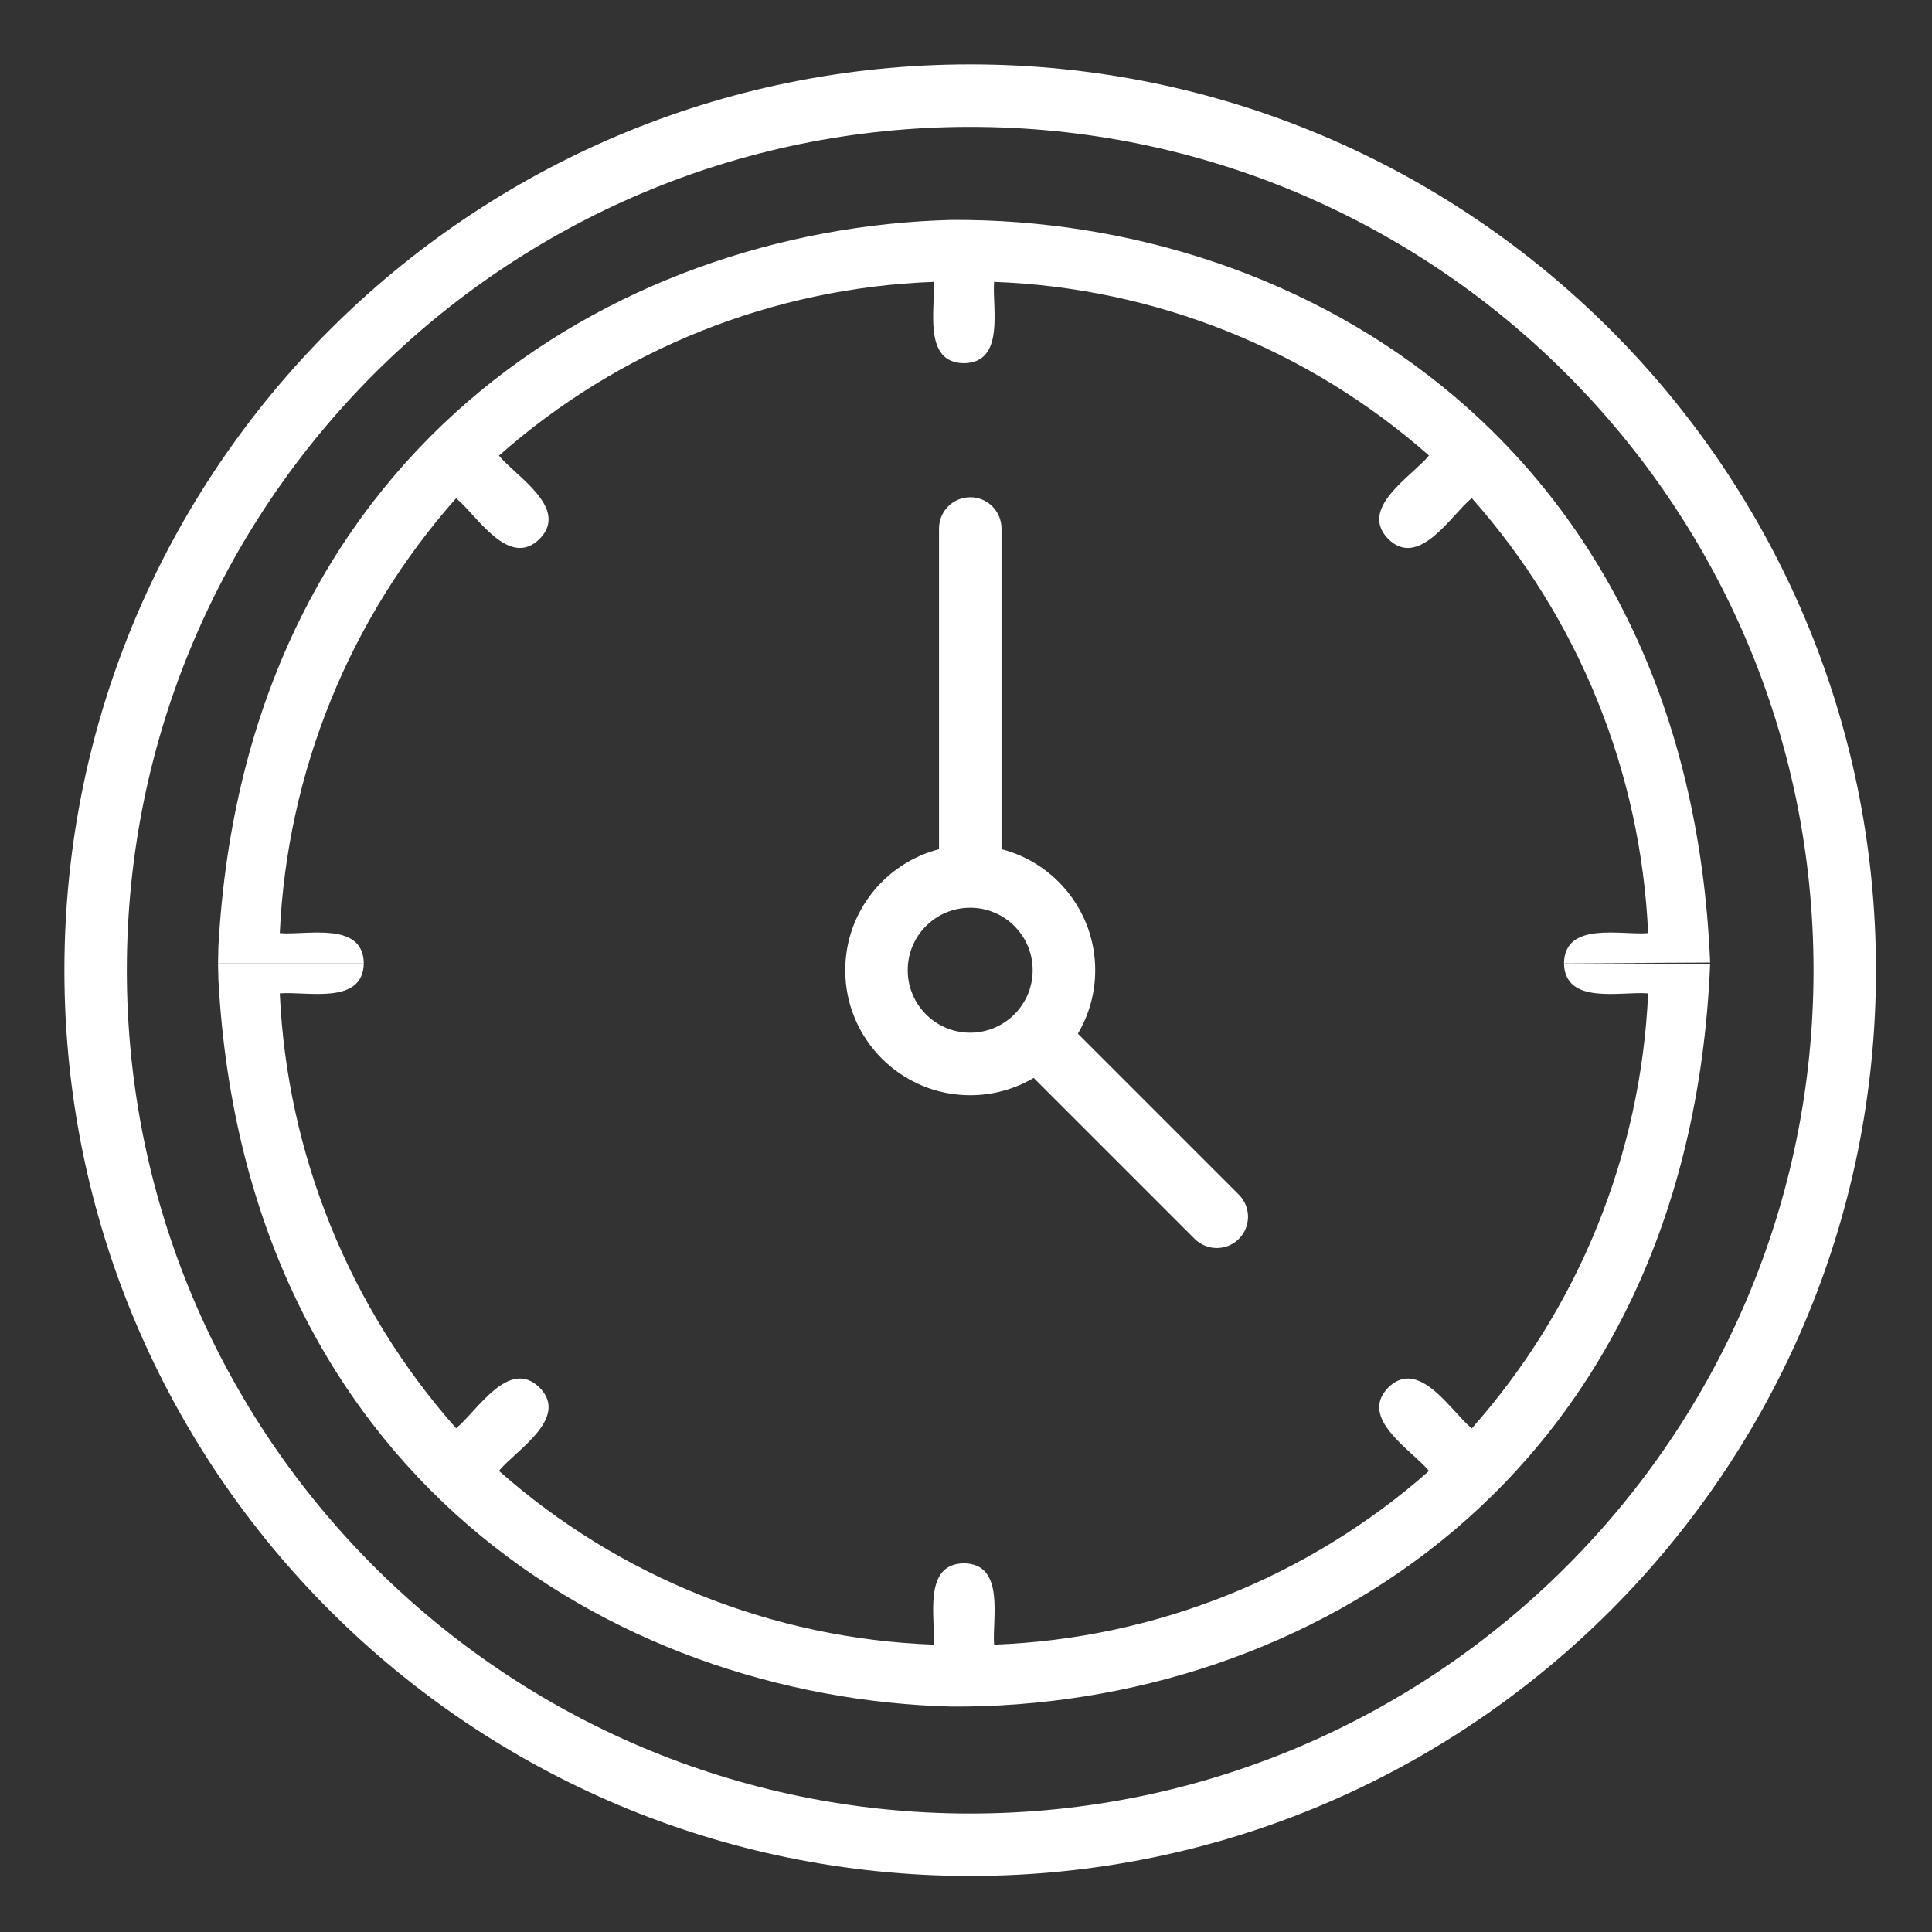 <svg width="60" height="60" viewBox="0 0 60 60" fill="none" xmlns="http://www.w3.org/2000/svg">
<rect x="0" y="0" width="60" height="60" fill="#333333" stroke="none"/>
<path fill-rule="evenodd" clip-rule="evenodd" d="M30.13 2C14.605 2 2 14.605 2 30.13C2 45.654 14.605 58.26 30.13 58.26C45.654 58.26 58.26 45.654 58.26 30.13C58.26 14.605 45.654 2 30.13 2ZM30.13 3.94C44.586 3.94 56.321 15.675 56.321 30.131C56.321 44.587 44.586 56.321 30.13 56.321C15.674 56.321 3.939 44.587 3.939 30.131C3.939 15.675 15.674 3.94 30.13 3.94ZM29.16 26.374C27.487 26.806 26.25 28.326 26.25 30.133C26.25 32.274 27.989 34.013 30.13 34.013C30.85 34.013 31.522 33.817 32.102 33.475L37.102 38.475C37.48 38.853 38.096 38.853 38.474 38.475C38.853 38.097 38.853 37.481 38.474 37.102L33.474 32.102C33.816 31.525 34.013 30.851 34.013 30.131C34.013 28.324 32.776 26.803 31.102 26.372V16.412C31.102 15.876 30.668 15.442 30.132 15.442C29.596 15.442 29.162 15.876 29.162 16.412V26.372L29.16 26.374ZM31.512 31.491C31.857 31.142 32.07 30.662 32.07 30.131C32.07 29.059 31.202 28.191 30.13 28.191C29.058 28.191 28.19 29.059 28.19 30.131C28.19 31.202 29.058 32.071 30.13 32.071C30.659 32.071 31.141 31.857 31.491 31.513L31.515 31.489L31.512 31.491Z" fill="white"/>
<path d="M29.536 6.83C19.027 7.107 7.617 14.068 6.782 29.406C6.777 29.576 6.773 29.746 6.771 29.916H11.298C11.276 28.599 9.513 29.052 8.689 28.979C8.916 23.983 10.849 19.216 14.165 15.473C14.81 15.997 15.796 17.677 16.756 16.738C17.696 15.785 16.018 14.79 15.495 14.151C19.235 10.843 24.007 8.936 28.997 8.754C29.058 9.563 28.646 11.264 29.934 11.28C31.224 11.262 30.81 9.566 30.872 8.754C35.862 8.937 40.634 10.843 44.378 14.148C43.854 14.792 42.173 15.777 43.113 16.738C44.067 17.679 45.067 15.992 45.707 15.469C49.027 19.211 50.961 23.981 51.184 28.979C50.362 29.052 48.592 28.599 48.571 29.916L53.11 29.893C52.445 13.896 40.533 6.761 29.536 6.83Z" fill="white"/>
<path d="M29.536 52.999C19.027 52.723 7.617 45.762 6.782 30.423C6.777 30.253 6.773 30.083 6.771 29.913H11.298C11.276 31.23 9.513 30.777 8.689 30.851C8.916 35.847 10.849 40.614 14.165 44.357C14.81 43.833 15.796 42.152 16.756 43.092C17.696 44.044 16.018 45.039 15.495 45.679C19.235 48.986 24.007 50.894 28.997 51.076C29.058 50.267 28.646 48.566 29.934 48.55C31.224 48.567 30.81 50.264 30.872 51.076C35.862 50.892 40.634 48.986 44.378 45.682C43.854 45.038 42.173 44.052 43.113 43.092C44.067 42.15 45.067 43.838 45.707 44.361C49.027 40.618 50.961 35.849 51.184 30.851C50.362 30.777 48.592 31.231 48.571 29.913L53.11 29.936C52.445 45.934 40.533 53.068 29.536 52.999Z" fill="white"/>
</svg>
